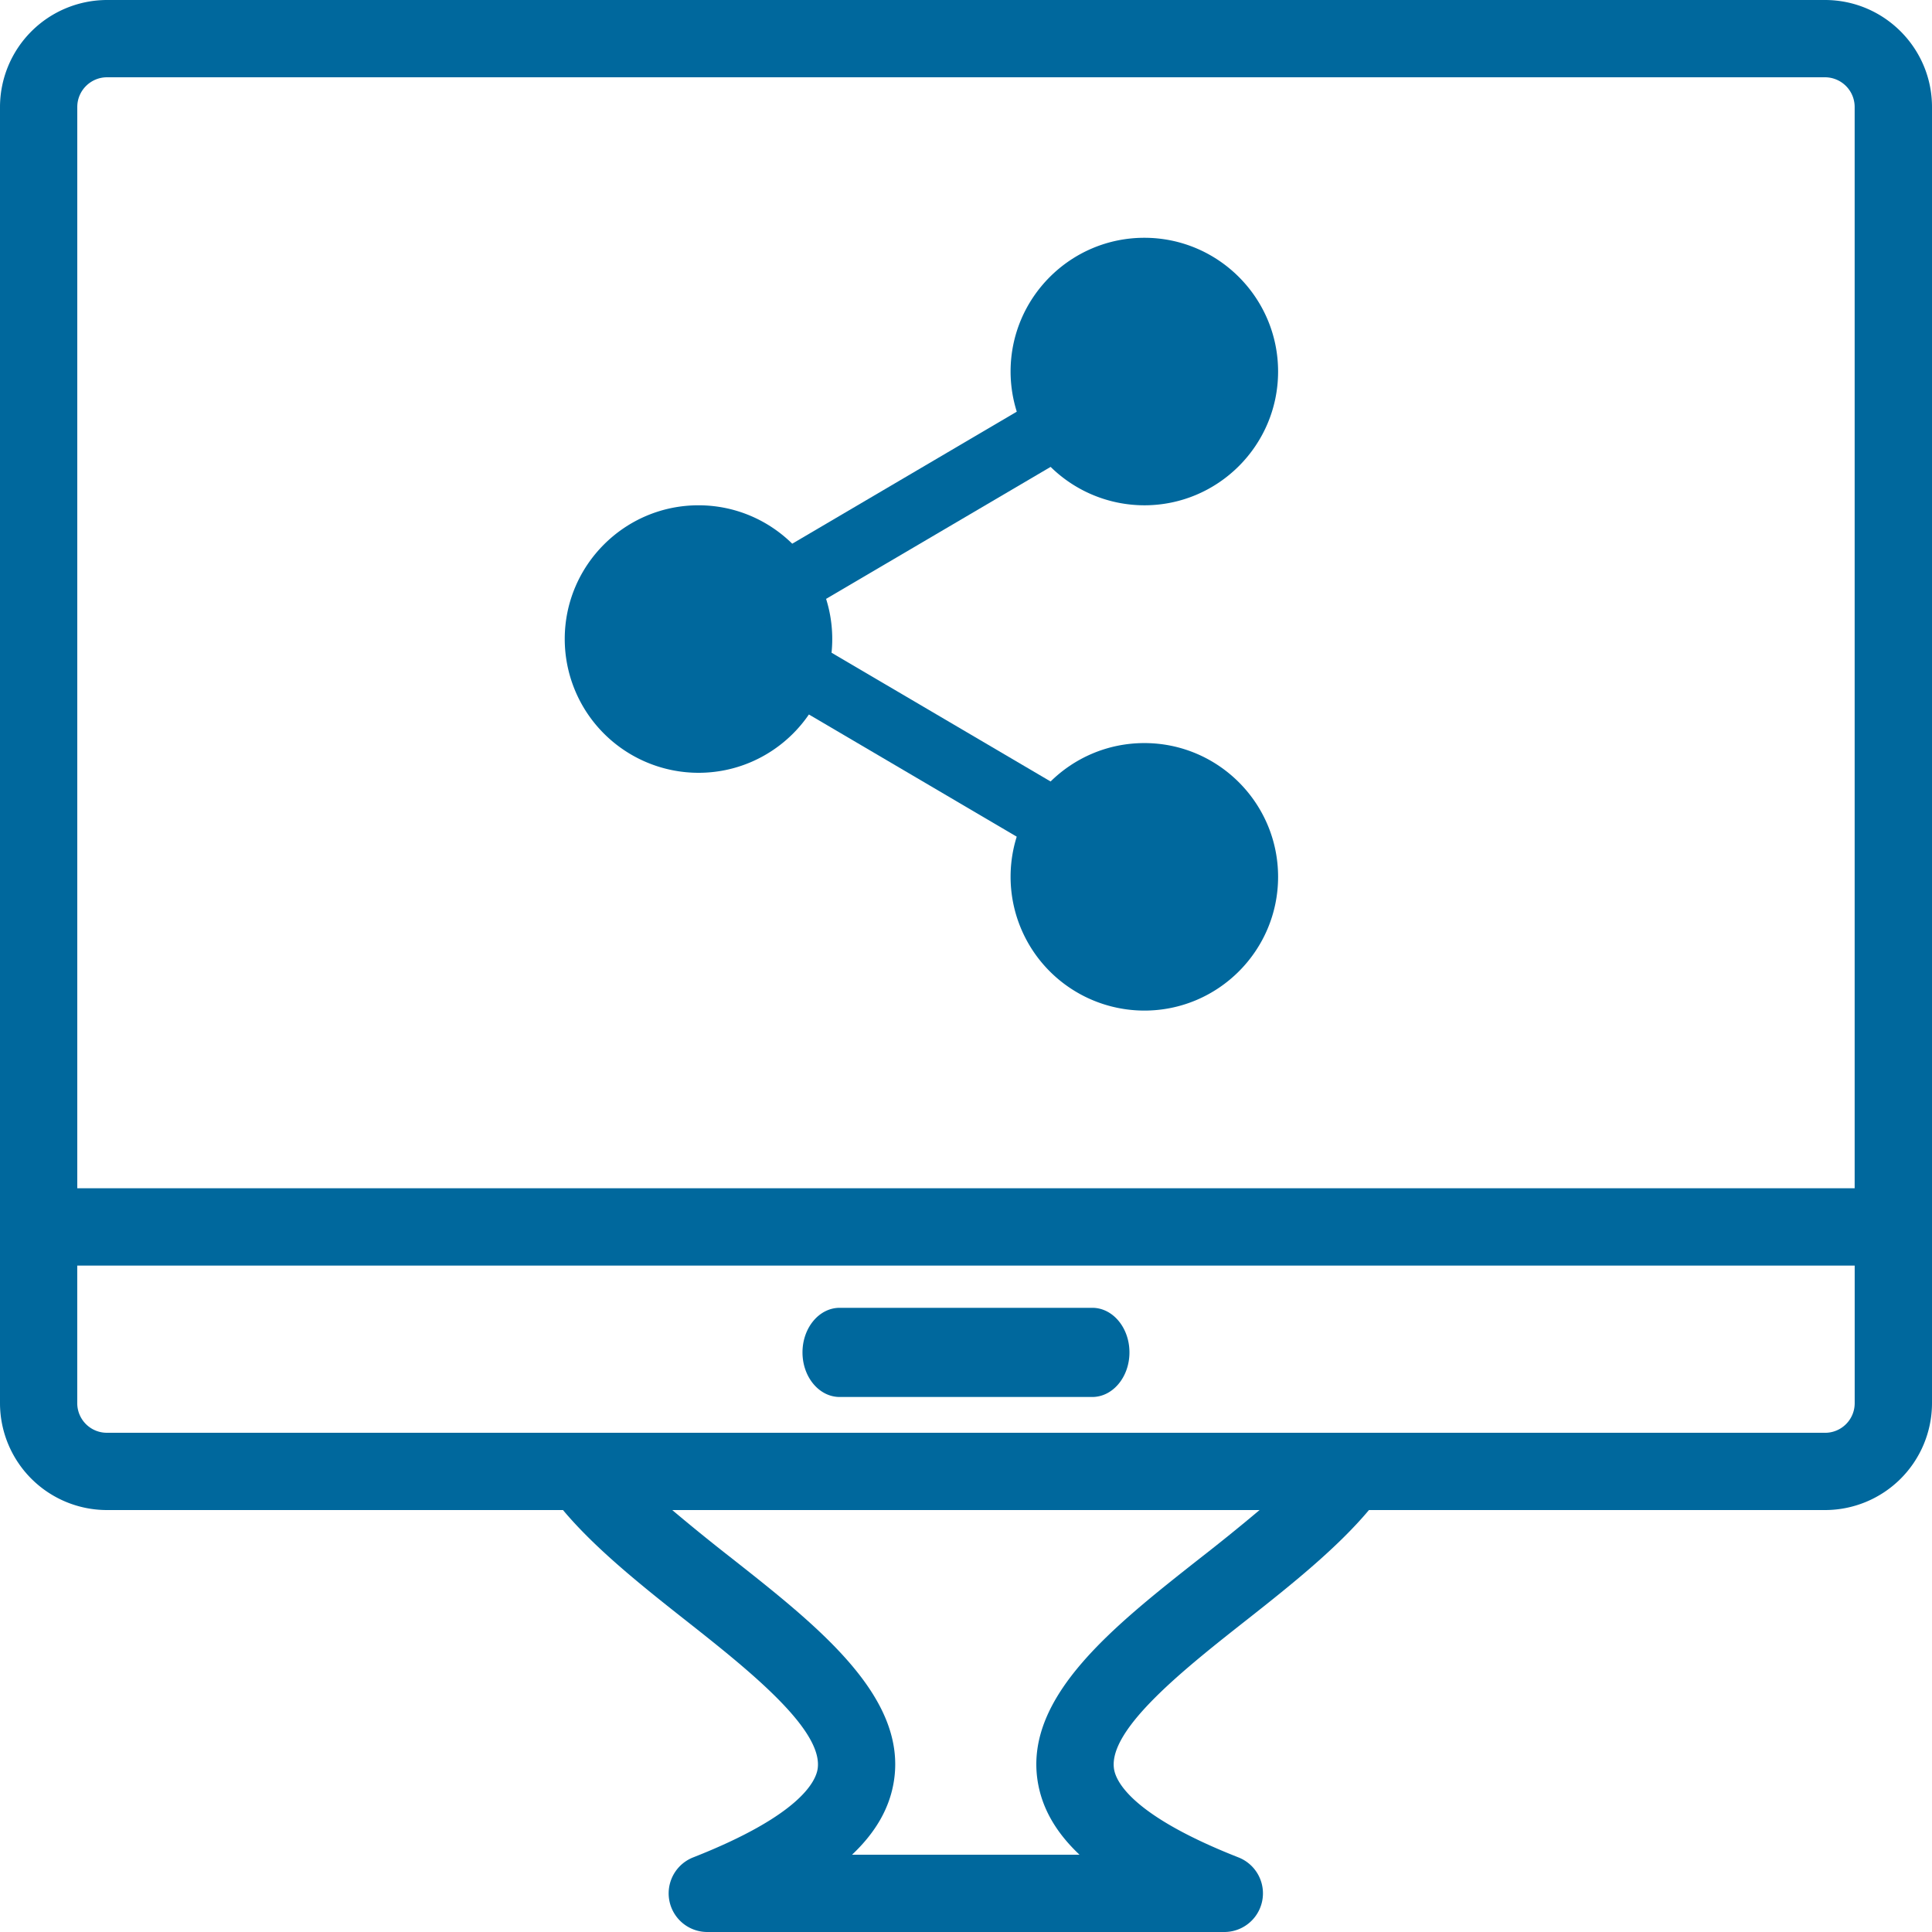 <svg width="65" height="65" xmlns="http://www.w3.org/2000/svg"><g fill="#00689D"><path d="M61.399 0H3.6A3.605 3.605 0 000 3.6v43.616a3.6 3.6 0 003.6 3.588h15.341c1.06 1.266 2.57 2.483 4.065 3.661 2.094 1.65 4.7 3.704 4.503 5.043-.063.427-.597 1.57-4.188 2.982a1.3 1.3 0 00.476 2.51H41.19a1.3 1.3 0 00.476-2.51c-3.591-1.412-4.125-2.555-4.187-2.982-.198-1.34 2.413-3.395 4.512-5.046 1.495-1.177 3.005-2.393 4.066-3.658h15.342A3.6 3.6 0 0065 47.216V3.6C65 1.615 63.384 0 61.399 0zM3.6 2.6h57.798a1 1 0 011 1v36.378H2.6V3.6c0-.552.45-1 1.002-1zm36.781 49.819c-2.897 2.28-5.892 4.639-5.476 7.468.135.912.597 1.742 1.414 2.513h-7.653c.816-.77 1.28-1.601 1.414-2.513.417-2.828-2.573-5.184-5.466-7.464a66.895 66.895 0 01-1.997-1.619h19.76a65.86 65.86 0 01-1.996 1.615zM61.4 48.204H3.6a.996.996 0 01-1.001-.988V42.58h59.8v4.637a.996.996 0 01-1.001.988z"/><path d="M36.75 44h-8.5c-.69 0-1.251.671-1.251 1.5s.56 1.5 1.251 1.5h8.498c.69 0 1.251-.671 1.251-1.5s-.56-1.5-1.25-1.5zM42 12.5a3.5 3.5 0 11-7 0 3.5 3.5 0 017 0z"/><path d="M38.5 17a4.505 4.505 0 01-4.5-4.5c0-2.482 2.018-4.5 4.5-4.5s4.5 2.018 4.5 4.5-2.018 4.5-4.5 4.5zm0-7.313a2.816 2.816 0 00-2.812 2.813 2.816 2.816 0 002.812 2.813 2.816 2.816 0 002.812-2.813A2.816 2.816 0 0038.5 9.687zM42 29.5a3.5 3.5 0 11-7 0 3.5 3.5 0 017 0z"/><path d="M38.5 34a4.504 4.504 0 01-4.5-4.5c0-2.482 2.018-4.5 4.5-4.5s4.5 2.018 4.5 4.5-2.018 4.5-4.5 4.5zm0-7.313a2.816 2.816 0 00-2.812 2.813 2.816 2.816 0 002.812 2.813 2.816 2.816 0 002.812-2.813 2.816 2.816 0 00-2.812-2.813zM27 21.5a3.5 3.5 0 11-7 0 3.5 3.5 0 017 0z"/><path d="M23.5 26a4.504 4.504 0 01-4.5-4.5c0-2.482 2.018-4.5 4.5-4.5s4.5 2.018 4.5 4.5-2.018 4.5-4.5 4.5zm0-7.312a2.816 2.816 0 00-2.813 2.812 2.816 2.816 0 002.813 2.812 2.816 2.816 0 002.813-2.812 2.816 2.816 0 00-2.813-2.812z"/><path d="M26.065 21c-.37 0-.73-.199-.926-.554a1.118 1.118 0 01.398-1.497l9.872-5.804a1.045 1.045 0 011.452.41 1.12 1.12 0 01-.398 1.497l-9.873 5.804a1.032 1.032 0 01-.525.144z"/><path d="M35.935 29c-.179 0-.36-.046-.525-.144l-9.873-5.804c-.51-.3-.688-.97-.398-1.497.29-.526.94-.712 1.451-.41l9.873 5.804c.51.3.688.97.398 1.497a1.06 1.06 0 01-.926.554z"/></g></svg>